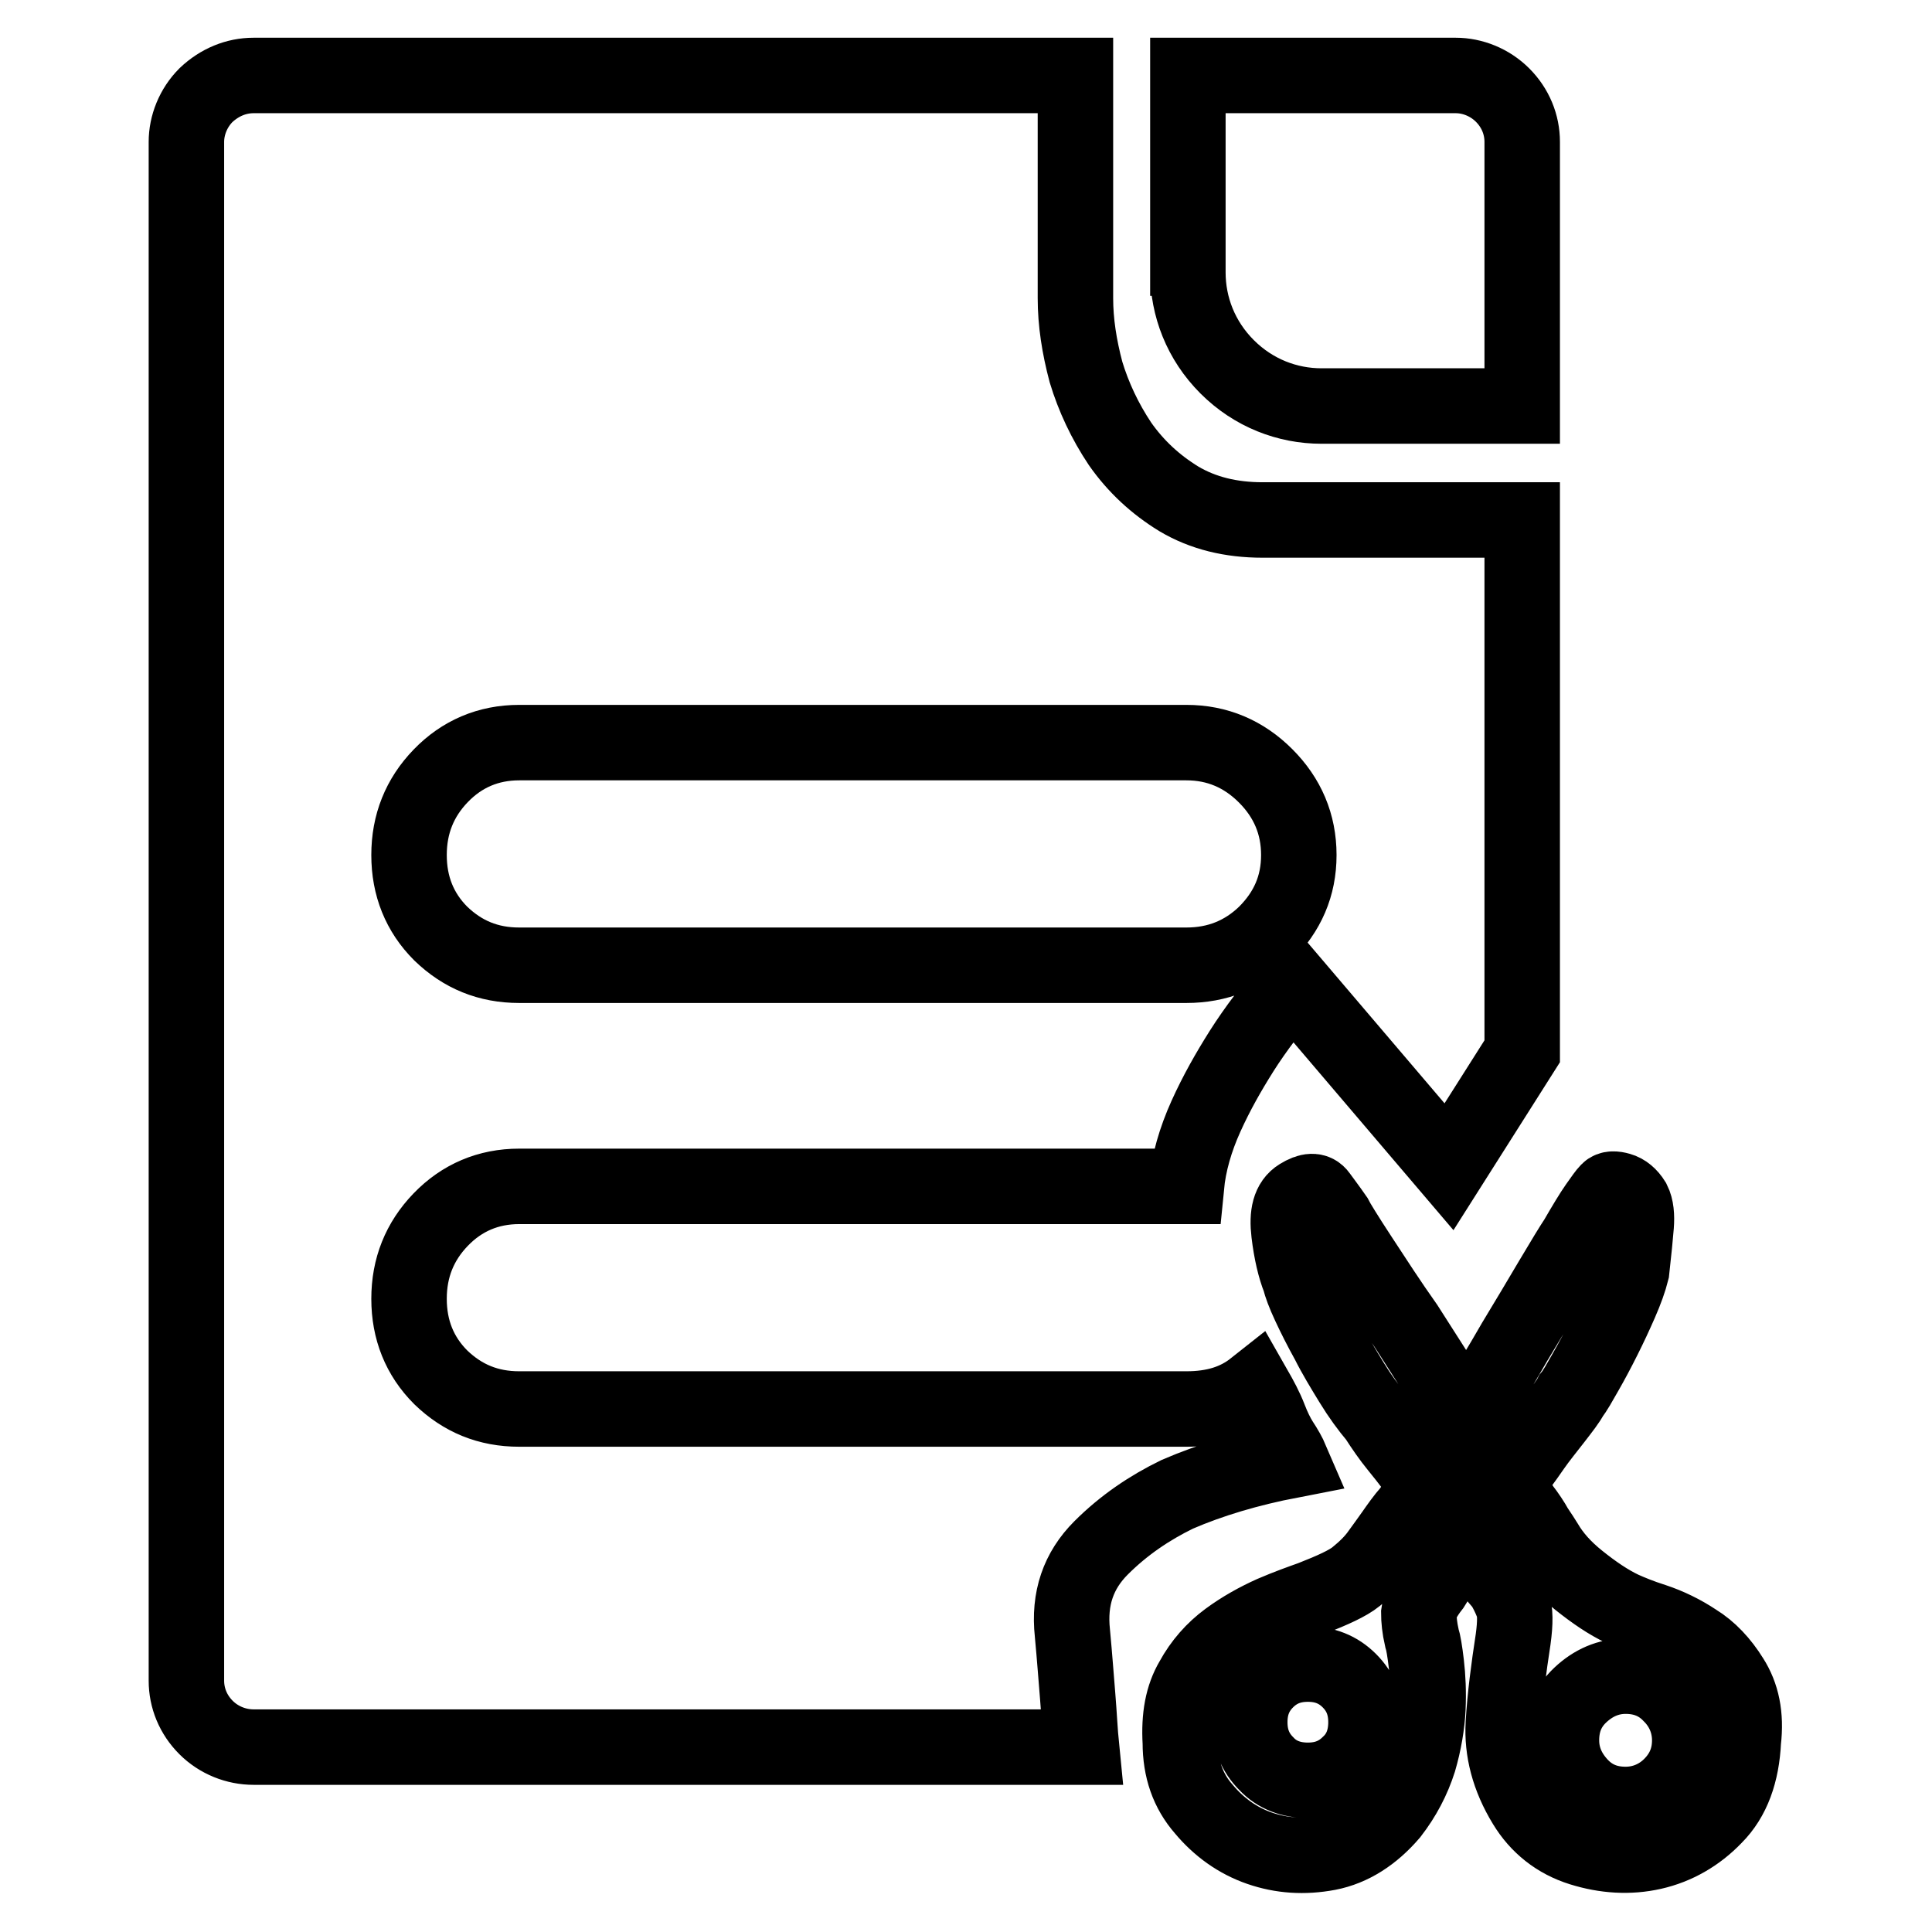 <?xml version="1.0" encoding="utf-8"?>
<!-- Svg Vector Icons : http://www.onlinewebfonts.com/icon -->
<!DOCTYPE svg PUBLIC "-//W3C//DTD SVG 1.1//EN" "http://www.w3.org/Graphics/SVG/1.1/DTD/svg11.dtd">
<svg version="1.1" xmlns="http://www.w3.org/2000/svg" xmlns:xlink="http://www.w3.org/1999/xlink" x="0px" y="0px" viewBox="0 0 256 256" enable-background="new 0 0 256 256" xml:space="preserve">
<g> <path stroke-width="10" fill-opacity="0" stroke="#000000"  d="M229.4,222.4c-1.3-2.1-2.9-3.8-4.7-4.9c-1.8-1.2-3.7-2.1-5.5-2.7c-1.9-0.6-3.3-1.2-4.2-1.6 c-1.9-0.9-3.8-2.2-5.8-3.8c-2-1.6-3.4-3.2-4.4-4.9c-0.3-0.5-0.7-1.1-1.3-2c-0.5-0.9-1.1-1.8-1.8-2.7c-0.6-0.9-1.3-2-2.1-3.3 c1.3-1.6,2.4-3.1,3.5-4.7c0.9-1.3,1.9-2.5,2.9-3.8c1-1.3,1.8-2.3,2.2-3.1c0.5-0.6,1.1-1.7,1.9-3.1c0.8-1.4,1.6-2.9,2.4-4.5 c0.8-1.6,1.5-3.1,2.2-4.7c0.7-1.6,1.2-3,1.5-4.2c0.3-2.7,0.5-4.7,0.6-6c0.1-1.3,0-2.4-0.4-3.2c-0.5-0.8-1.1-1.3-1.8-1.5 s-1.2-0.2-1.5,0.1c-0.3,0.3-0.8,1-1.5,2c-0.7,1-1.6,2.5-2.7,4.4c-0.6,0.9-1.7,2.7-3.3,5.4c-1.6,2.7-3.2,5.4-4.9,8.2 c-1.9,3.3-4,6.8-6.4,10.6c-2.8-4.6-5.5-8.8-8-12.7c-2.2-3.1-4.2-6.2-6.1-9.1c-1.9-2.9-3-4.7-3.3-5.3c-0.9-1.3-1.6-2.2-2.1-2.9 c-0.5-0.7-1.3-0.7-2.6,0.1c-1.3,0.8-1.7,2.4-1.4,4.9c0.3,2.5,0.8,4.6,1.4,6.1c0.2,0.8,0.6,1.9,1.3,3.4c0.7,1.5,1.5,3.1,2.5,4.9 c0.9,1.8,2,3.6,3.1,5.4c1.1,1.8,2.2,3.3,3.3,4.6c0.9,1.4,1.8,2.7,2.7,3.8s1.6,2,2.2,2.8c0.6,0.9,1.3,1.7,1.9,2.4 c-0.8,1.3-1.6,2.4-2.4,3.5c-0.8,0.9-1.5,1.9-2.2,2.9c-0.7,1-1.3,1.8-1.8,2.5c-0.9,1.3-2,2.3-3.1,3.2c-1.1,0.9-3.1,1.8-5.9,2.9 c-1.4,0.5-3.1,1.1-5.2,2c-2,0.9-4,2-5.9,3.4c-1.9,1.4-3.5,3.2-4.7,5.4c-1.3,2.2-1.8,4.9-1.6,8.3c0,3.5,1,6.4,3.1,8.8 c2,2.4,4.5,4.2,7.4,5.2c2.9,1,5.9,1.2,9.1,0.6c3.1-0.6,5.9-2.4,8.3-5.2c1.7-2.2,2.9-4.5,3.7-7c0.7-2.4,1.1-4.8,1.2-6.9 c0.1-2.2,0-4.2-0.2-5.9c-0.2-1.7-0.4-2.9-0.6-3.5c-0.3-1.3-0.4-2.4-0.4-3.3c0.1-0.9,0.7-2.1,1.8-3.5c0.5-0.8,1-1.6,1.5-2.4 c0.6-0.8,1.1-1.5,1.5-2.1c0.6-0.6,1.2-1.3,1.6-2.1c0.6,0.9,1.3,1.8,1.9,2.6c0.5,0.8,1,1.5,1.5,2.2c0.6,0.7,1,1.2,1.3,1.5 c0.5,0.8,0.9,1.6,1.3,2.6c0.4,0.9,0.4,2.5,0.1,4.7c-0.6,3.9-1.1,7.7-1.3,11.2c-0.2,3.5,0.7,7.1,2.9,10.7c1.7,2.8,4.2,4.8,7.4,5.8 c3.2,1,6.4,1.2,9.5,0.5c3.1-0.7,5.9-2.3,8.2-4.7c2.4-2.4,3.6-5.8,3.8-10C231.4,227.3,230.8,224.6,229.4,222.4z M178.8,233.7 c-1.5,1.5-3.3,2.2-5.5,2.2c-2.2,0-4.1-0.7-5.5-2.2c-1.5-1.5-2.2-3.3-2.2-5.5c0-2.2,0.7-4,2.2-5.5c1.5-1.5,3.3-2.2,5.5-2.2 c2.2,0,4,0.7,5.5,2.2c1.5,1.5,2.2,3.3,2.2,5.5C181,230.4,180.3,232.3,178.8,233.7z M221.4,236.6c-1.6,1.6-3.7,2.5-6,2.5 c-2.4,0-4.4-0.8-6-2.5c-1.6-1.7-2.5-3.7-2.5-6c0-2.4,0.8-4.4,2.5-6c1.7-1.6,3.7-2.5,6-2.5c2.4,0,4.4,0.8,6,2.5 c1.6,1.6,2.5,3.7,2.5,6C223.9,232.9,223.1,234.9,221.4,236.6z M169.7,191c-0.5-0.8-1-1.8-1.5-3.1c-0.5-1.3-1.2-2.6-2-4 c-2.4,1.9-5.3,2.8-9,2.8H68.8c-4.1,0-7.5-1.4-10.4-4.2c-2.8-2.8-4.2-6.3-4.2-10.4c0-4.1,1.4-7.6,4.2-10.5c2.8-2.9,6.3-4.4,10.4-4.4 h88.4c0.3-3.1,1.2-6.2,2.6-9.3c1.4-3.1,3-5.9,4.7-8.6c1.9-3,4.2-6,6.8-9l20.7,24.3l9.7-15.3V68.9h-34.4c-4.2,0-7.9-0.9-11.1-2.8 c-3.1-1.9-5.7-4.3-7.8-7.3c-2-3-3.5-6.2-4.5-9.5c-0.9-3.4-1.4-6.6-1.4-9.8V10H72.2H52.3H33.6c-2.3,0-4.5,0.9-6.3,2.6 c-1.7,1.7-2.6,4-2.6,6.2v21.6v17.9v142.8v21.6c0,2.3,0.9,4.5,2.6,6.2c1.7,1.7,4,2.6,6.3,2.6h21.6h88.1c-0.2-2-0.3-4.3-0.5-6.7 c-0.2-2.4-0.4-5.2-0.7-8.4c-0.5-4.6,0.8-8.3,3.8-11.3c3-3,6.4-5.3,10.1-7.1c4.4-1.9,9.4-3.4,15.1-4.5 C170.8,192.8,170.3,191.9,169.7,191z M157.2,98.4c4.1,0,7.6,1.5,10.5,4.4c2.9,2.9,4.4,6.4,4.4,10.5c0,4.1-1.5,7.5-4.4,10.4 c-2.9,2.8-6.4,4.2-10.5,4.2H68.8c-4.1,0-7.5-1.4-10.4-4.2c-2.8-2.8-4.2-6.3-4.2-10.4c0-4.1,1.4-7.6,4.2-10.5 c2.8-2.9,6.3-4.4,10.4-4.4H157.2z M201.7,53.8v-3.8V18.8c0-2.3-0.9-4.5-2.6-6.2c-1.7-1.7-4-2.6-6.2-2.6h-35h-0.5v29.2v-3.1 c0,4.5,1.7,9,5.2,12.5s8,5.2,12.5,5.2l0,0H201.7L201.7,53.8z"/></g>
</svg>